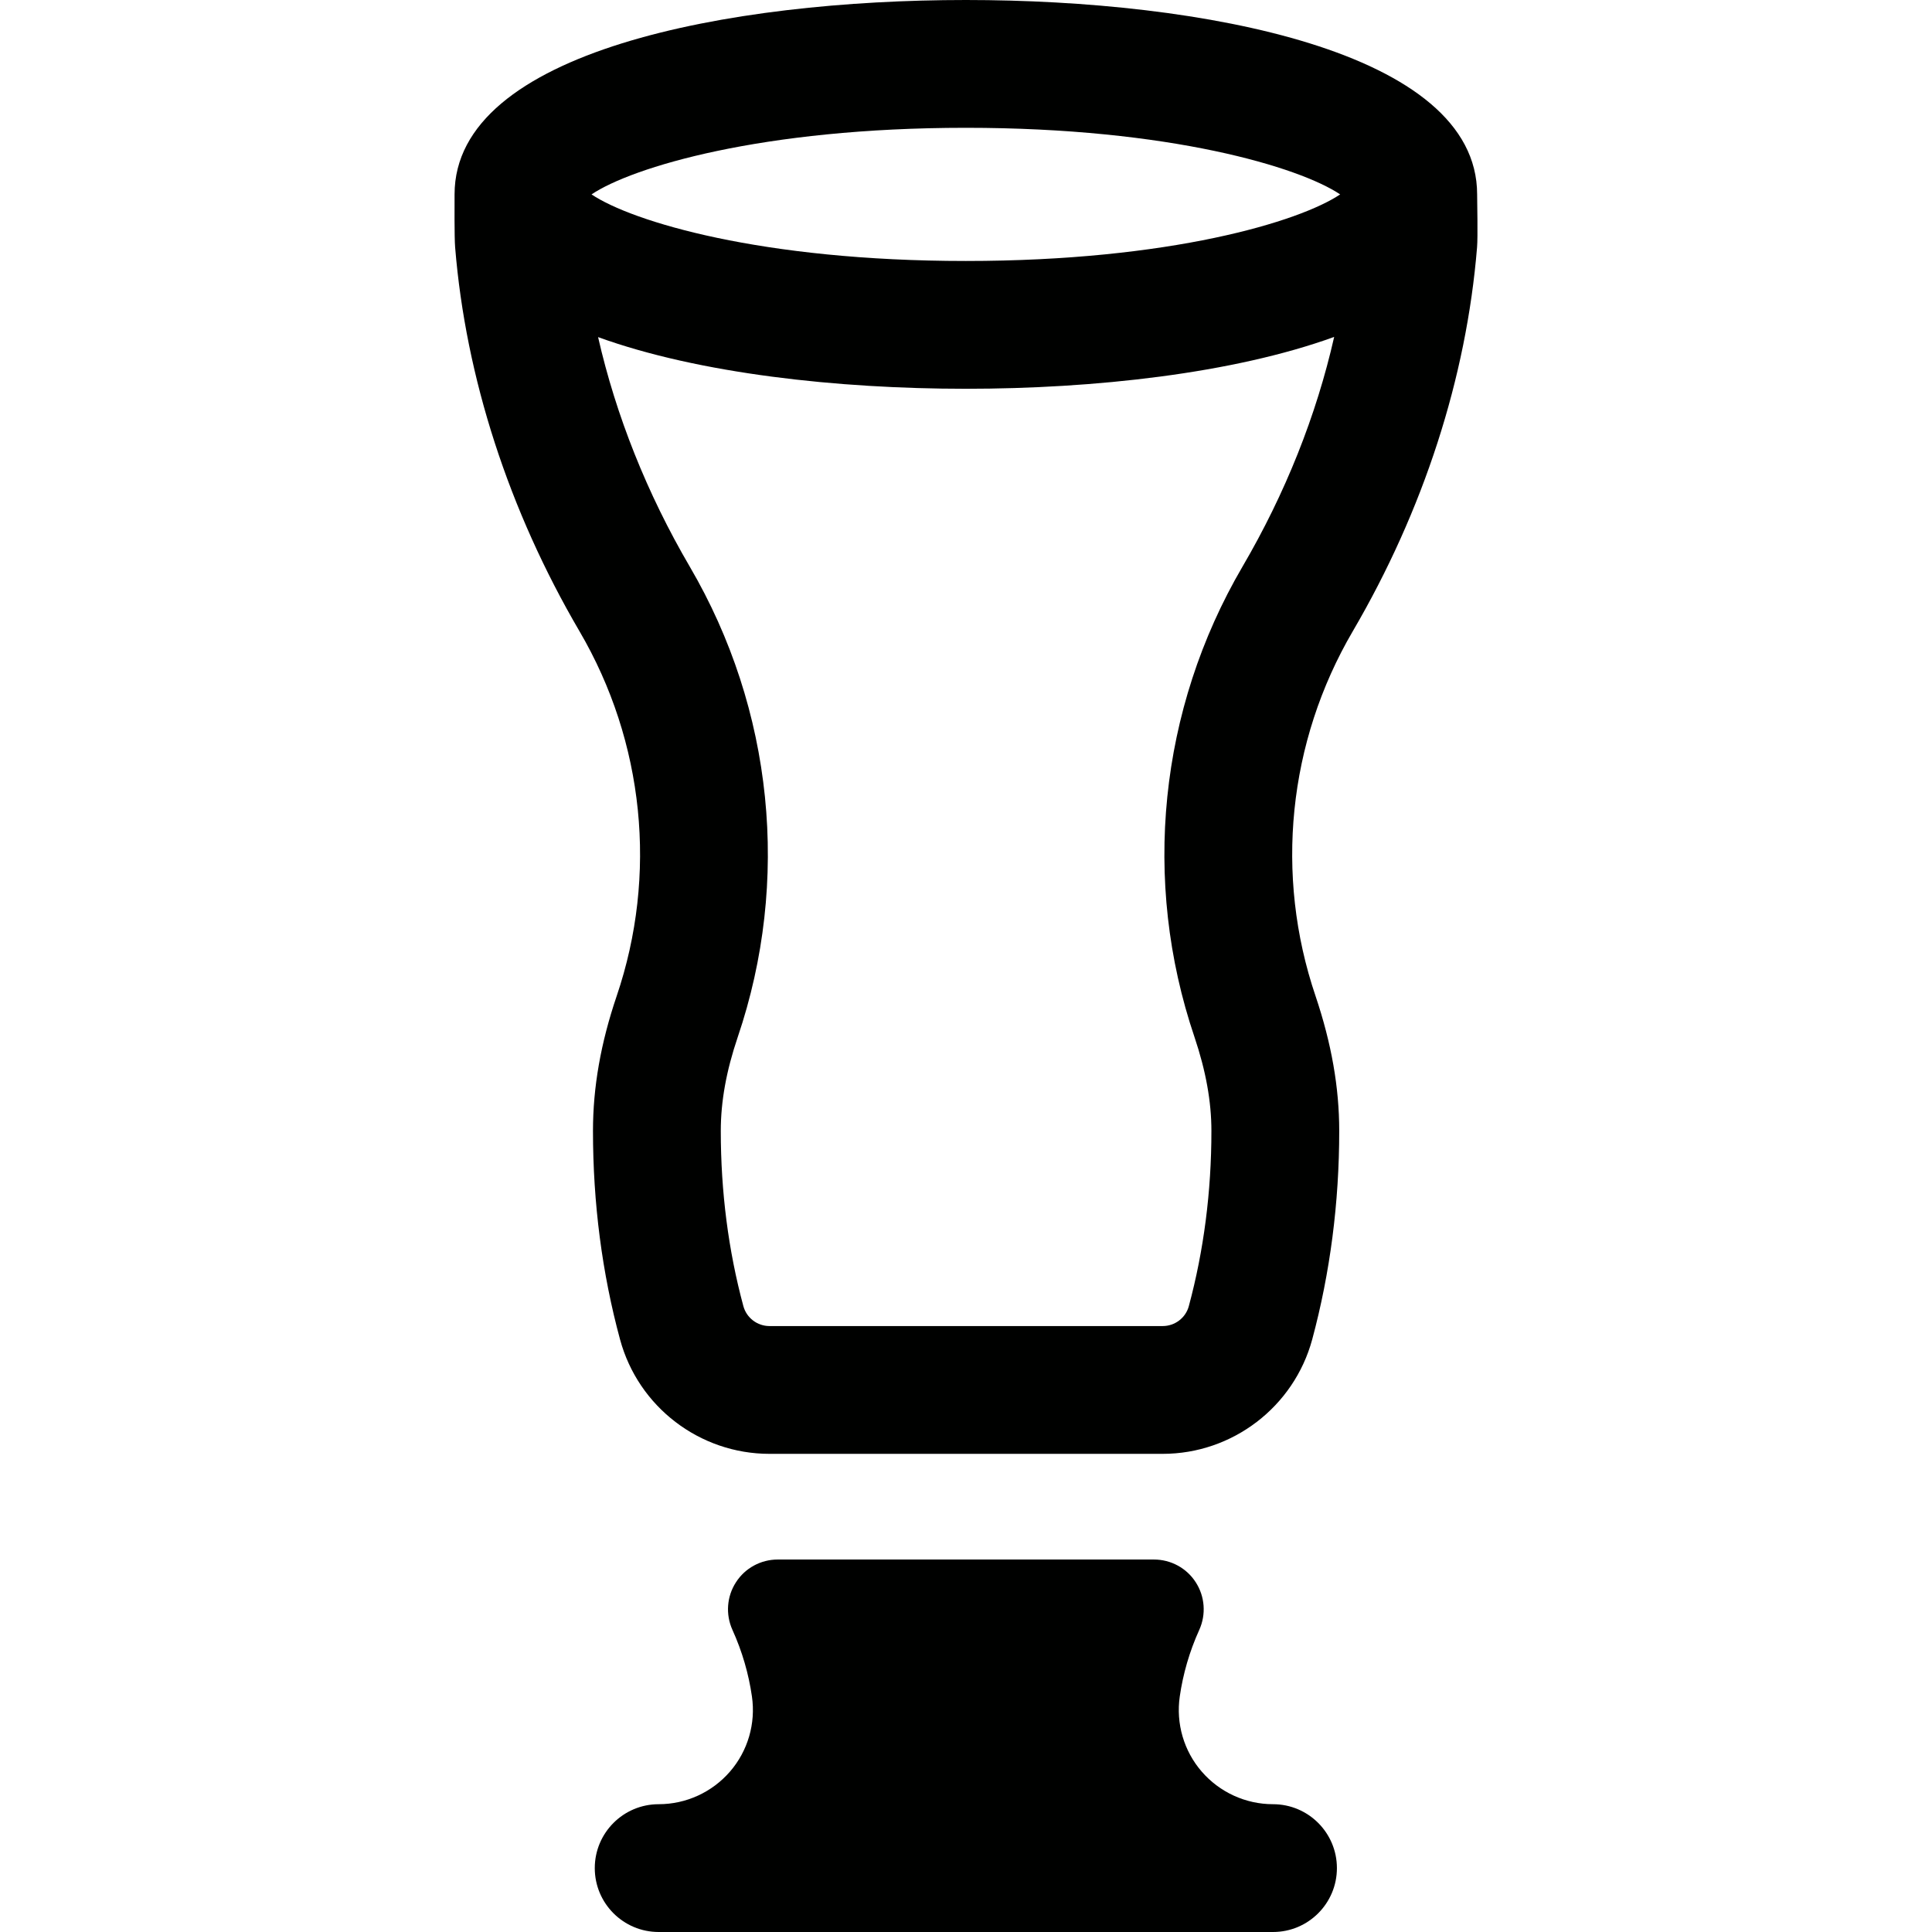 <?xml version="1.0" encoding="iso-8859-1"?>
<!-- Uploaded to: SVG Repo, www.svgrepo.com, Generator: SVG Repo Mixer Tools -->
<!DOCTYPE svg PUBLIC "-//W3C//DTD SVG 1.1//EN" "http://www.w3.org/Graphics/SVG/1.1/DTD/svg11.dtd">
<svg height="800px" width="800px" version="1.1" id="Capa_1" xmlns="http://www.w3.org/2000/svg" xmlns:xlink="http://www.w3.org/1999/xlink" 
	 viewBox="0 0 495.19 495.19" xml:space="preserve">
<g id="glass-4">
	<path style="fill:#000100;" d="M378.604,49.826C378.604,13.052,308.001,0,247.556,0C187.109,0,116.51,13.052,116.51,49.826
		c0,2.063-0.067,10.953,0.144,13.546c2.719,33.398,13.739,67.435,31.88,98.433c16.602,28.36,20.071,62.446,9.515,93.525
		c-4.077,12.027-6.064,23.335-6.064,34.53c0,18.49,2.338,36.504,6.944,53.475c4.67,17.259,20.409,29.3,38.293,29.3h100.783
		c17.884,0,33.637-12.041,38.325-29.318c4.588-17.034,6.926-35.029,6.926-53.457c0-11.133-1.983-22.422-6.064-34.549
		c-10.54-31.061-7.069-65.147,9.532-93.507c18.122-30.967,29.143-65.003,31.861-98.433
		C378.811,60.684,378.604,51.758,378.604,49.826z M247.556,32.756c52.355,0,85.561,10.112,95.938,17.07
		c-10.378,6.971-43.583,17.065-95.938,17.065c-52.353,0-85.558-10.095-95.939-17.065C161.998,42.868,195.203,32.756,247.556,32.756z
		 M318.445,145.266c-21.384,36.566-25.86,80.504-12.282,120.555c2.912,8.656,4.333,16.526,4.333,24.041
		c0,15.551-1.95,30.679-5.79,44.918c-0.813,3.007-3.564,5.101-6.701,5.101H197.222c-3.12,0-5.869-2.094-6.688-5.101
		c-3.839-14.207-5.789-29.304-5.789-44.918c0-7.582,1.424-15.416,4.332-24.009c13.597-40.063,9.12-84.02-12.265-120.586
		c-10.989-18.778-18.939-38.769-23.516-58.86c25.866,9.371,61.517,13.241,94.259,13.241c32.81,0,68.526-3.901,94.406-13.29
		C337.399,106.497,329.435,126.488,318.445,145.266z"/>
	<path style="fill:#000100;" d="M326.284,462.435c-7.007,0-13.677-3.056-18.265-8.351c-4.594-5.294-6.639-12.332-5.632-19.272
		c0.831-5.761,2.482-11.519,5.007-17.083c1.775-3.95,1.438-8.543-0.913-12.175c-2.332-3.645-6.382-5.833-10.715-5.833h-96.419
		c-4.332,0-8.382,2.188-10.715,5.833c-2.354,3.632-2.688,8.225-0.913,12.175c2.526,5.564,4.176,11.322,5.007,17.083
		c1.007,6.94-1.041,13.978-5.632,19.272c-4.588,5.295-11.258,8.351-18.265,8.351c-9.056,0-16.383,7.339-16.383,16.378
		c0,9.039,7.327,16.378,16.383,16.378h157.454c9.052,0,16.379-7.339,16.379-16.378C342.663,469.774,335.336,462.435,326.284,462.435
		z"/>
</g>
</svg>